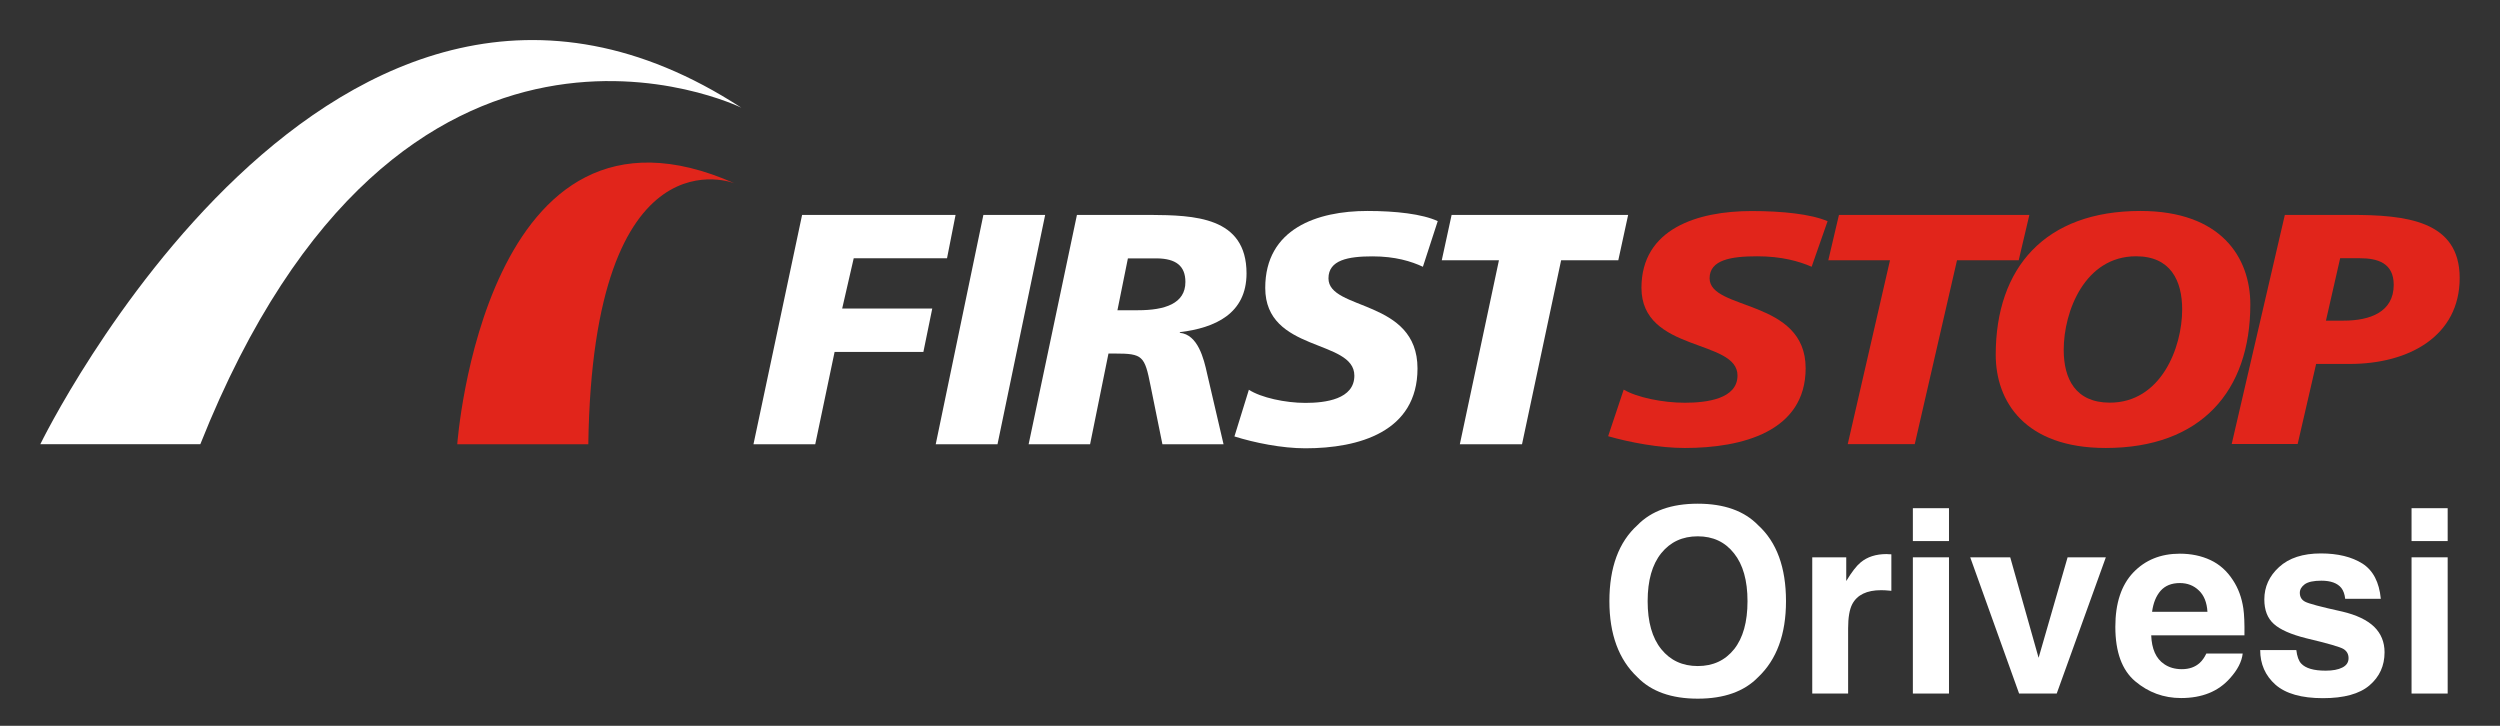 <svg width="310" height="90" viewBox="0 0 310 90" fill="none" xmlns="http://www.w3.org/2000/svg">
<rect x="0" y="0" width="310" height="90" fill="#333333" stroke="none"/>
<path d="M99.46 26.649H118.49L117.43 32.029H105.86L104.43 38.259H115.6L114.5 43.639H103.49L101.09 55.089H93.43L99.46 26.649Z" fill="white"/>
<path d="M121.94 26.649H129.6L123.69 55.089H116.03L121.94 26.649Z" fill="white"/>
<path d="M138.55 38.469H141.12C144.42 38.469 146.99 37.659 146.99 34.969C146.99 32.929 145.77 32.079 143.49 32.039H139.86L138.56 38.479L138.55 38.469ZM133.54 26.649H142.63C148.05 26.689 154.57 26.849 154.57 33.899C154.57 38.909 150.66 40.659 146.3 41.189V41.269C148.54 41.479 149.28 44.489 149.68 46.329L151.72 55.089H144.14L142.67 47.839C141.94 44.129 141.69 43.839 138.27 43.839H137.45L135.17 55.089H127.55L133.54 26.649Z" fill="white"/>
<path d="M176.46 33.089C174.99 32.399 173 31.789 170.19 31.789C167.17 31.789 164.73 32.239 164.73 34.519C164.73 38.549 175.77 37.049 175.77 45.689C175.77 53.559 168.48 55.589 161.87 55.589C158.94 55.589 155.55 54.899 153.07 54.119L154.86 48.329C156.37 49.309 159.38 49.959 161.87 49.959C164.36 49.959 167.94 49.509 167.94 46.579C167.94 42.009 156.89 43.729 156.89 35.699C156.89 28.359 163.33 26.159 169.56 26.159C173.06 26.159 176.36 26.529 178.28 27.419L176.44 33.079L176.46 33.089Z" fill="white"/>
<path d="M185.87 32.269H178.78L180 26.649H201.89L200.67 32.269H193.58L188.73 55.089H181.02L185.87 32.269Z" fill="white"/>
<path d="M224.65 33.08C223.07 32.39 220.91 31.78 217.88 31.78C214.63 31.78 211.99 32.23 211.99 34.51C211.99 38.54 223.9 37.03 223.9 45.66C223.9 53.51 216.03 55.55 208.91 55.55C205.74 55.55 202.1 54.86 199.41 54.09L201.34 48.31C202.97 49.29 206.22 49.94 208.9 49.94C211.58 49.94 215.45 49.49 215.45 46.56C215.45 42 203.54 43.71 203.54 35.69C203.54 28.36 210.49 26.17 217.21 26.17C220.99 26.17 224.55 26.54 226.62 27.43L224.64 33.09L224.65 33.08Z" fill="#E1251B"/>
<path d="M234.36 32.269H226.71L228.03 26.649H251.64L250.32 32.269H242.67L237.43 55.069H229.12L234.36 32.269Z" fill="#E1251B"/>
<path d="M264.87 31.779C258.54 31.779 255.9 38.579 255.9 43.379C255.9 46.959 257.35 49.929 261.62 49.929C267.95 49.929 270.59 43.129 270.59 38.369C270.59 34.789 269.14 31.779 264.88 31.779M261.1 55.549C251.11 55.549 247.47 49.809 247.47 43.989C247.47 33.199 253.58 26.159 265.41 26.159C275.39 26.159 279.04 31.899 279.04 37.759C279.04 48.499 272.93 55.549 261.1 55.549Z" fill="#E1251B"/>
<path d="M288.42 39.759H290.62C293.88 39.759 296.82 38.699 296.82 35.319C296.82 32.589 294.8 32.019 292.6 32.019H290.18L288.42 39.749V39.759ZM283.32 26.649H291.5C298.23 26.649 305 27.299 305 34.469C305 41.639 298.76 45.129 291.37 45.129H287.2L284.91 55.059H276.73L283.32 26.649Z" fill="#E1251B"/>
<path d="M5 55.08C5 55.08 41.31 -19.57 91.92 13.35C91.92 13.35 49.68 -7.37 24.84 55.08H5Z" fill="white"/>
<path d="M56.7 55.09C56.7 55.09 60.03 8.92 91.1 22.74C91.1 22.74 73.52 15.64 72.95 55.09H56.7Z" fill="#E1251B"/>
<path d="M210.522 86.635C207.258 86.635 204.762 85.746 203.037 83.969C200.723 81.789 199.565 78.648 199.565 74.547C199.565 70.362 200.723 67.221 203.037 65.124C204.762 63.347 207.258 62.458 210.522 62.458C213.787 62.458 216.283 63.347 218.008 65.124C220.312 67.221 221.464 70.362 221.464 74.547C221.464 78.648 220.312 81.789 218.008 83.969C216.283 85.746 213.787 86.635 210.522 86.635ZM215.032 80.498C216.138 79.103 216.691 77.119 216.691 74.547C216.691 71.984 216.133 70.006 215.017 68.611C213.911 67.206 212.413 66.503 210.522 66.503C208.632 66.503 207.123 67.2 205.997 68.595C204.871 69.99 204.308 71.974 204.308 74.547C204.308 77.119 204.871 79.103 205.997 80.498C207.123 81.893 208.632 82.59 210.522 82.59C212.413 82.59 213.917 81.893 215.032 80.498Z" fill="white"/>
<path d="M233.258 73.183C231.481 73.183 230.288 73.761 229.678 74.918C229.337 75.569 229.167 76.572 229.167 77.925V86H224.719V69.107H228.934V72.051C229.616 70.925 230.21 70.155 230.717 69.742C231.543 69.05 232.618 68.704 233.94 68.704C234.023 68.704 234.09 68.709 234.142 68.719C234.204 68.719 234.333 68.724 234.529 68.735V73.26C234.25 73.229 234.002 73.209 233.785 73.198C233.568 73.188 233.393 73.183 233.258 73.183Z" fill="white"/>
<path d="M241.674 69.107V86H237.195V69.107H241.674ZM241.674 63.016V67.092H237.195V63.016H241.674Z" fill="white"/>
<path d="M244.308 69.107H249.268L252.786 81.567L256.382 69.107H261.124L255.033 86H250.368L244.308 69.107Z" fill="white"/>
<path d="M278.094 81.04C277.981 82.043 277.459 83.06 276.529 84.093C275.083 85.736 273.057 86.558 270.454 86.558C268.305 86.558 266.409 85.865 264.766 84.481C263.123 83.096 262.302 80.844 262.302 77.724C262.302 74.8 263.041 72.558 264.518 70.998C266.006 69.437 267.933 68.657 270.299 68.657C271.704 68.657 272.97 68.921 274.096 69.448C275.222 69.975 276.152 70.806 276.886 71.943C277.547 72.945 277.976 74.107 278.172 75.43C278.286 76.205 278.332 77.321 278.311 78.778H266.75C266.812 80.472 267.344 81.66 268.346 82.342C268.956 82.766 269.689 82.978 270.547 82.978C271.456 82.978 272.195 82.719 272.763 82.203C273.073 81.924 273.347 81.536 273.584 81.04H278.094ZM273.724 75.864C273.652 74.696 273.295 73.813 272.655 73.214C272.024 72.604 271.239 72.299 270.299 72.299C269.276 72.299 268.48 72.62 267.912 73.26C267.354 73.901 267.003 74.769 266.858 75.864H273.724Z" fill="white"/>
<path d="M292.942 69.882C294.264 70.729 295.024 72.186 295.22 74.252H290.803C290.741 73.684 290.581 73.234 290.322 72.904C289.837 72.305 289.01 72.005 287.843 72.005C286.882 72.005 286.195 72.155 285.781 72.454C285.379 72.754 285.177 73.105 285.177 73.508C285.177 74.014 285.394 74.381 285.828 74.609C286.262 74.846 287.796 75.254 290.431 75.833C292.187 76.246 293.505 76.871 294.383 77.708C295.251 78.555 295.685 79.615 295.685 80.885C295.685 82.559 295.06 83.928 293.81 84.992C292.57 86.046 290.648 86.573 288.044 86.573C285.389 86.573 283.426 86.015 282.155 84.899C280.894 83.773 280.264 82.342 280.264 80.606H284.743C284.836 81.392 285.038 81.95 285.348 82.28C285.895 82.869 286.908 83.163 288.385 83.163C289.253 83.163 289.94 83.034 290.446 82.776C290.963 82.518 291.221 82.13 291.221 81.614C291.221 81.118 291.015 80.741 290.601 80.482C290.188 80.224 288.654 79.78 285.998 79.15C284.087 78.674 282.739 78.08 281.953 77.367C281.168 76.665 280.776 75.652 280.776 74.33C280.776 72.769 281.385 71.431 282.604 70.316C283.834 69.189 285.559 68.626 287.781 68.626C289.888 68.626 291.609 69.045 292.942 69.882Z" fill="white"/>
<path d="M303.511 69.107V86H299.032V69.107H303.511ZM303.511 63.016V67.092H299.032V63.016H303.511Z" fill="white"/>
</svg>
